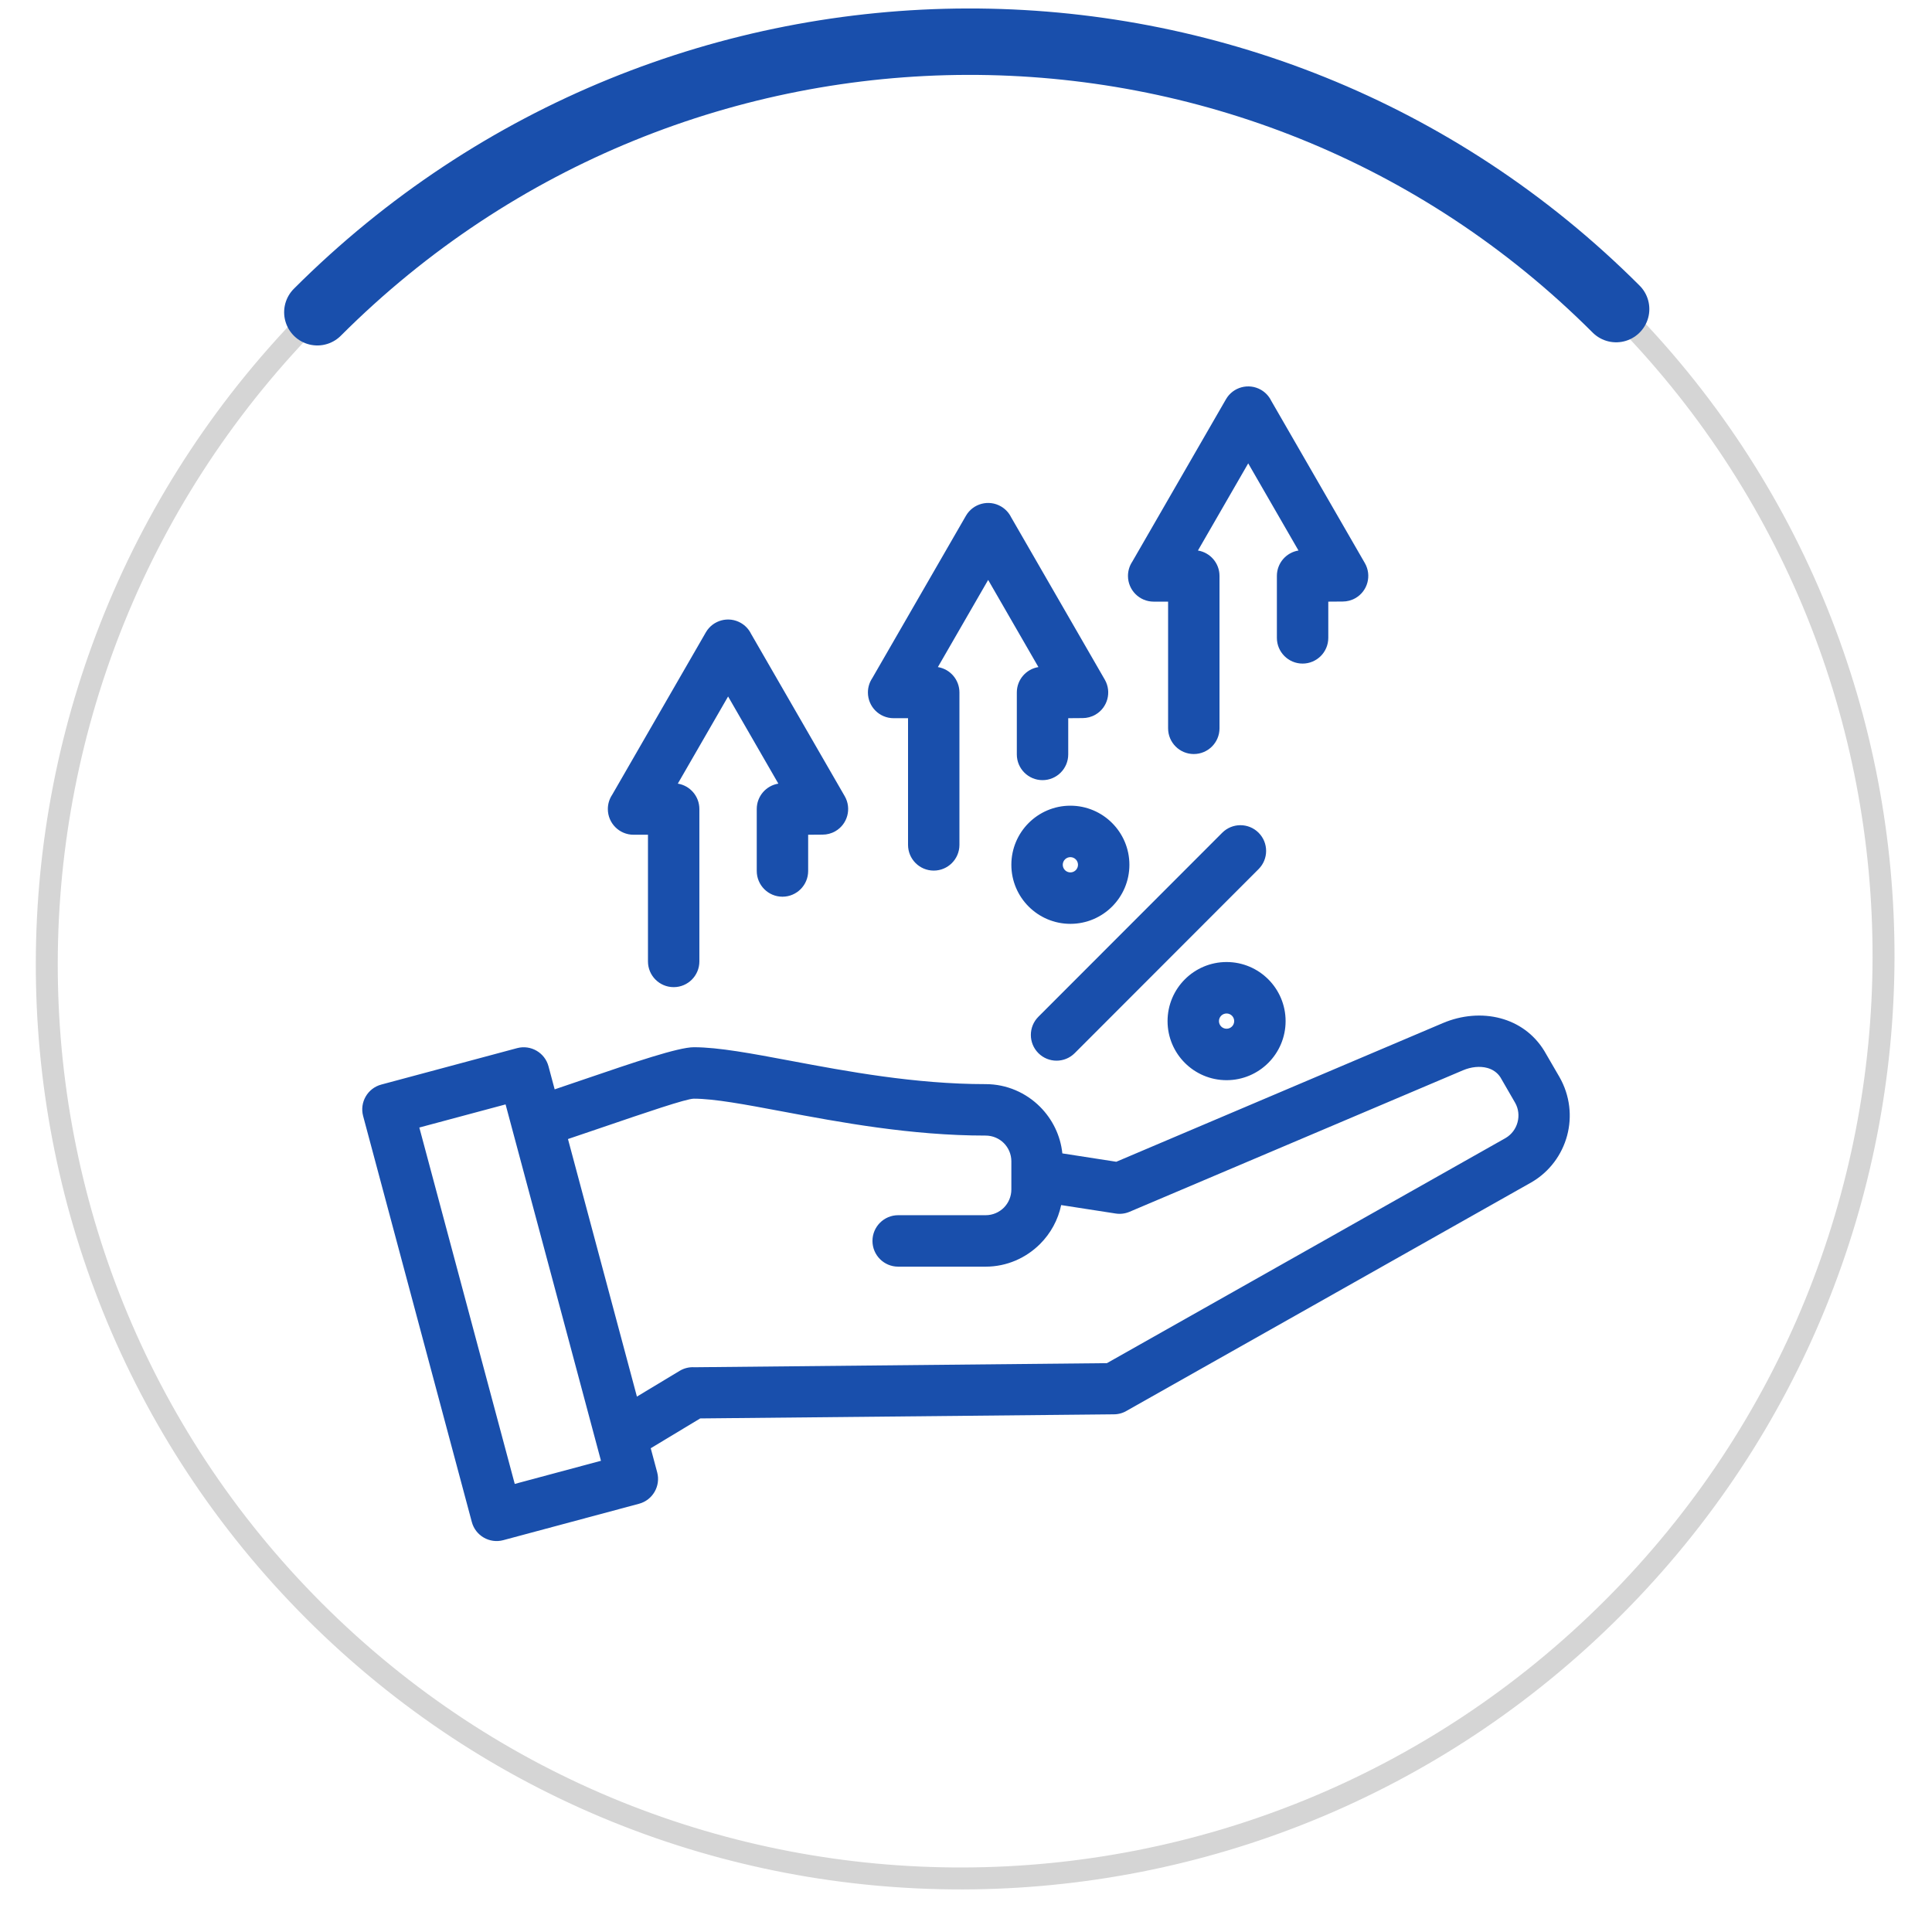 <svg width="160" height="160" viewBox="0 0 160 160" fill="none" xmlns="http://www.w3.org/2000/svg">
<path d="M133.58 133.158C163.354 103.384 163.47 55.228 133.841 25.598C104.211 -4.032 56.054 -3.915 26.281 25.859C-3.493 55.633 -3.61 103.789 26.02 133.419C55.65 163.049 103.806 162.932 133.58 133.158Z" stroke="#D5D5D5" stroke-width="1.818" stroke-miterlimit="10"/>
<path d="M133.841 25.598C104.211 -4.032 56.054 -3.915 26.281 25.859" stroke="#194FAC" stroke-width="5.5" stroke-miterlimit="10" stroke-linecap="round"/>
<path d="M74.382 104.899C73.207 104.899 72.254 103.945 72.254 102.768C72.254 101.592 73.207 100.638 74.382 100.638H81.628C82.215 100.638 82.749 100.397 83.134 100.015C83.516 99.63 83.756 99.095 83.756 98.507V96.174C83.756 95.587 83.516 95.052 83.134 94.667C82.749 94.284 82.215 94.044 81.628 94.044C75.427 94.044 69.518 92.933 64.751 92.038C61.712 91.468 59.159 90.988 57.46 90.988C56.839 90.988 53.459 92.143 49.888 93.362L47.037 94.33L52.747 115.66L56.28 113.531C56.664 113.298 57.094 113.202 57.512 113.23L91.671 112.89L124.688 94.247C125.191 93.95 125.536 93.473 125.676 92.944C125.82 92.412 125.762 91.827 125.475 91.324L124.26 89.221C124.001 88.818 123.608 88.559 123.166 88.441C122.555 88.277 121.837 88.35 121.159 88.637L93.54 100.357C93.164 100.516 92.768 100.557 92.392 100.498L87.881 99.799C87.623 101.038 87.003 102.149 86.14 103.015C84.976 104.179 83.38 104.899 81.628 104.899H74.382ZM88.644 66.724C89.993 66.724 91.218 67.274 92.1 68.158C92.983 69.041 93.532 70.267 93.532 71.617C93.532 72.967 92.983 74.193 92.1 75.076C91.218 75.959 89.993 76.509 88.644 76.509C87.295 76.509 86.071 75.959 85.188 75.076C84.305 74.193 83.756 72.967 83.756 71.617C83.756 70.267 84.305 69.041 85.188 68.158C86.071 67.274 87.295 66.724 88.644 66.724ZM89.09 71.17C88.977 71.057 88.818 70.985 88.644 70.985C88.471 70.985 88.311 71.057 88.198 71.17C88.085 71.283 88.013 71.443 88.013 71.617C88.013 71.79 88.085 71.95 88.198 72.064C88.311 72.177 88.471 72.249 88.644 72.249C88.818 72.249 88.977 72.177 89.09 72.064C89.204 71.95 89.275 71.79 89.275 71.617C89.275 71.443 89.204 71.283 89.09 71.17ZM101.58 79.671C102.929 79.671 104.153 80.221 105.036 81.105C105.918 81.988 106.468 83.214 106.468 84.564C106.468 85.914 105.918 87.14 105.036 88.023C104.153 88.906 102.929 89.456 101.58 89.456C100.231 89.456 99.006 88.906 98.124 88.023C97.241 87.14 96.692 85.914 96.692 84.564C96.692 83.214 97.241 81.988 98.124 81.105C99.006 80.221 100.231 79.671 101.58 79.671ZM102.026 84.117C101.913 84.004 101.753 83.932 101.58 83.932C101.406 83.932 101.246 84.004 101.133 84.117C101.02 84.23 100.948 84.39 100.948 84.564C100.948 84.737 101.02 84.897 101.133 85.011C101.246 85.124 101.406 85.195 101.58 85.195C101.753 85.195 101.913 85.124 102.026 85.011C102.139 84.897 102.211 84.737 102.211 84.564C102.211 84.39 102.139 84.23 102.026 84.117ZM89.004 87.216C88.173 88.048 86.825 88.048 85.994 87.216C85.163 86.385 85.163 85.036 85.994 84.204L101.221 68.963C102.052 68.131 103.4 68.131 104.231 68.963C105.062 69.795 105.062 71.144 104.231 71.975L89.004 87.216ZM100.994 60.316C100.994 61.492 100.041 62.446 98.865 62.446C97.69 62.446 96.737 61.492 96.737 60.316V49.825H95.542C94.367 49.825 93.414 48.871 93.414 47.695C93.414 47.258 93.546 46.852 93.771 46.514L101.532 33.06C102.119 32.045 103.42 31.699 104.435 32.286C104.809 32.504 105.093 32.819 105.272 33.181L113.034 46.638C113.616 47.653 113.267 48.952 112.252 49.534C111.919 49.725 111.555 49.816 111.196 49.816L110.003 49.825V52.825C110.003 54.001 109.05 54.955 107.874 54.955C106.699 54.955 105.746 54.001 105.746 52.825V47.695C105.746 46.634 106.52 45.754 107.535 45.592L103.372 38.374L99.208 45.592C100.22 45.757 100.994 46.635 100.994 47.695V60.316ZM79.456 69.968C79.456 71.145 78.503 72.099 77.328 72.099C76.153 72.099 75.2 71.145 75.2 69.968V59.478H74.005C72.83 59.478 71.877 58.524 71.877 57.347C71.877 56.911 72.009 56.504 72.234 56.167L79.995 42.713C80.582 41.697 81.883 41.351 82.897 41.939C83.272 42.157 83.556 42.471 83.735 42.834L91.497 56.29C92.079 57.306 91.729 58.604 90.715 59.187C90.382 59.378 90.018 59.469 89.659 59.469L88.466 59.478V62.477C88.466 63.654 87.513 64.608 86.337 64.608C85.162 64.608 84.209 63.654 84.209 62.477V57.347C84.209 56.286 84.983 55.407 85.998 55.245L81.835 48.027L77.671 55.245C78.683 55.409 79.456 56.288 79.456 57.347V69.968ZM57.919 79.621C57.919 80.798 56.966 81.751 55.791 81.751C54.615 81.751 53.662 80.798 53.662 79.621V69.13H52.468C51.292 69.13 50.339 68.177 50.339 67C50.339 66.563 50.471 66.157 50.697 65.82L58.457 52.365C59.044 51.35 60.346 51.004 61.36 51.592C61.735 51.809 62.019 52.124 62.197 52.486L69.96 65.943C70.541 66.958 70.192 68.257 69.177 68.84C68.844 69.031 68.481 69.121 68.121 69.121L66.928 69.13V72.13C66.928 73.307 65.975 74.261 64.8 74.261C63.624 74.261 62.671 73.307 62.671 72.13V67C62.671 65.939 63.446 65.06 64.46 64.897L60.298 57.679L56.134 64.897C57.146 65.062 57.919 65.941 57.919 67V79.621ZM45.935 90.216L48.525 89.335C52.447 87.997 56.162 86.727 57.46 86.727C59.501 86.727 62.254 87.245 65.533 87.861C70.103 88.719 75.769 89.783 81.628 89.783C83.38 89.783 84.976 90.503 86.131 91.658C87.147 92.676 87.824 94.025 87.979 95.519L92.446 96.212L119.497 84.726C121.044 84.069 122.743 83.925 124.262 84.331C125.724 84.721 127.023 85.613 127.893 87.033L129.148 89.195C130.024 90.727 130.204 92.469 129.783 94.042C129.359 95.621 128.335 97.043 126.815 97.921L93.349 116.811C93.029 117.01 92.655 117.126 92.251 117.128L57.988 117.468L53.891 119.937L54.425 121.931C54.727 123.065 54.053 124.233 52.92 124.535L41.675 127.551C40.542 127.853 39.375 127.179 39.074 126.045L30.072 92.422C29.77 91.288 30.444 90.121 31.577 89.819L42.824 86.802C43.957 86.5 45.123 87.175 45.425 88.309L45.935 90.216ZM41.87 91.462L34.727 93.377L42.629 122.892L49.77 120.976C47.144 111.137 44.504 101.3 41.87 91.462Z" fill="#194FAC"/>
</svg>
